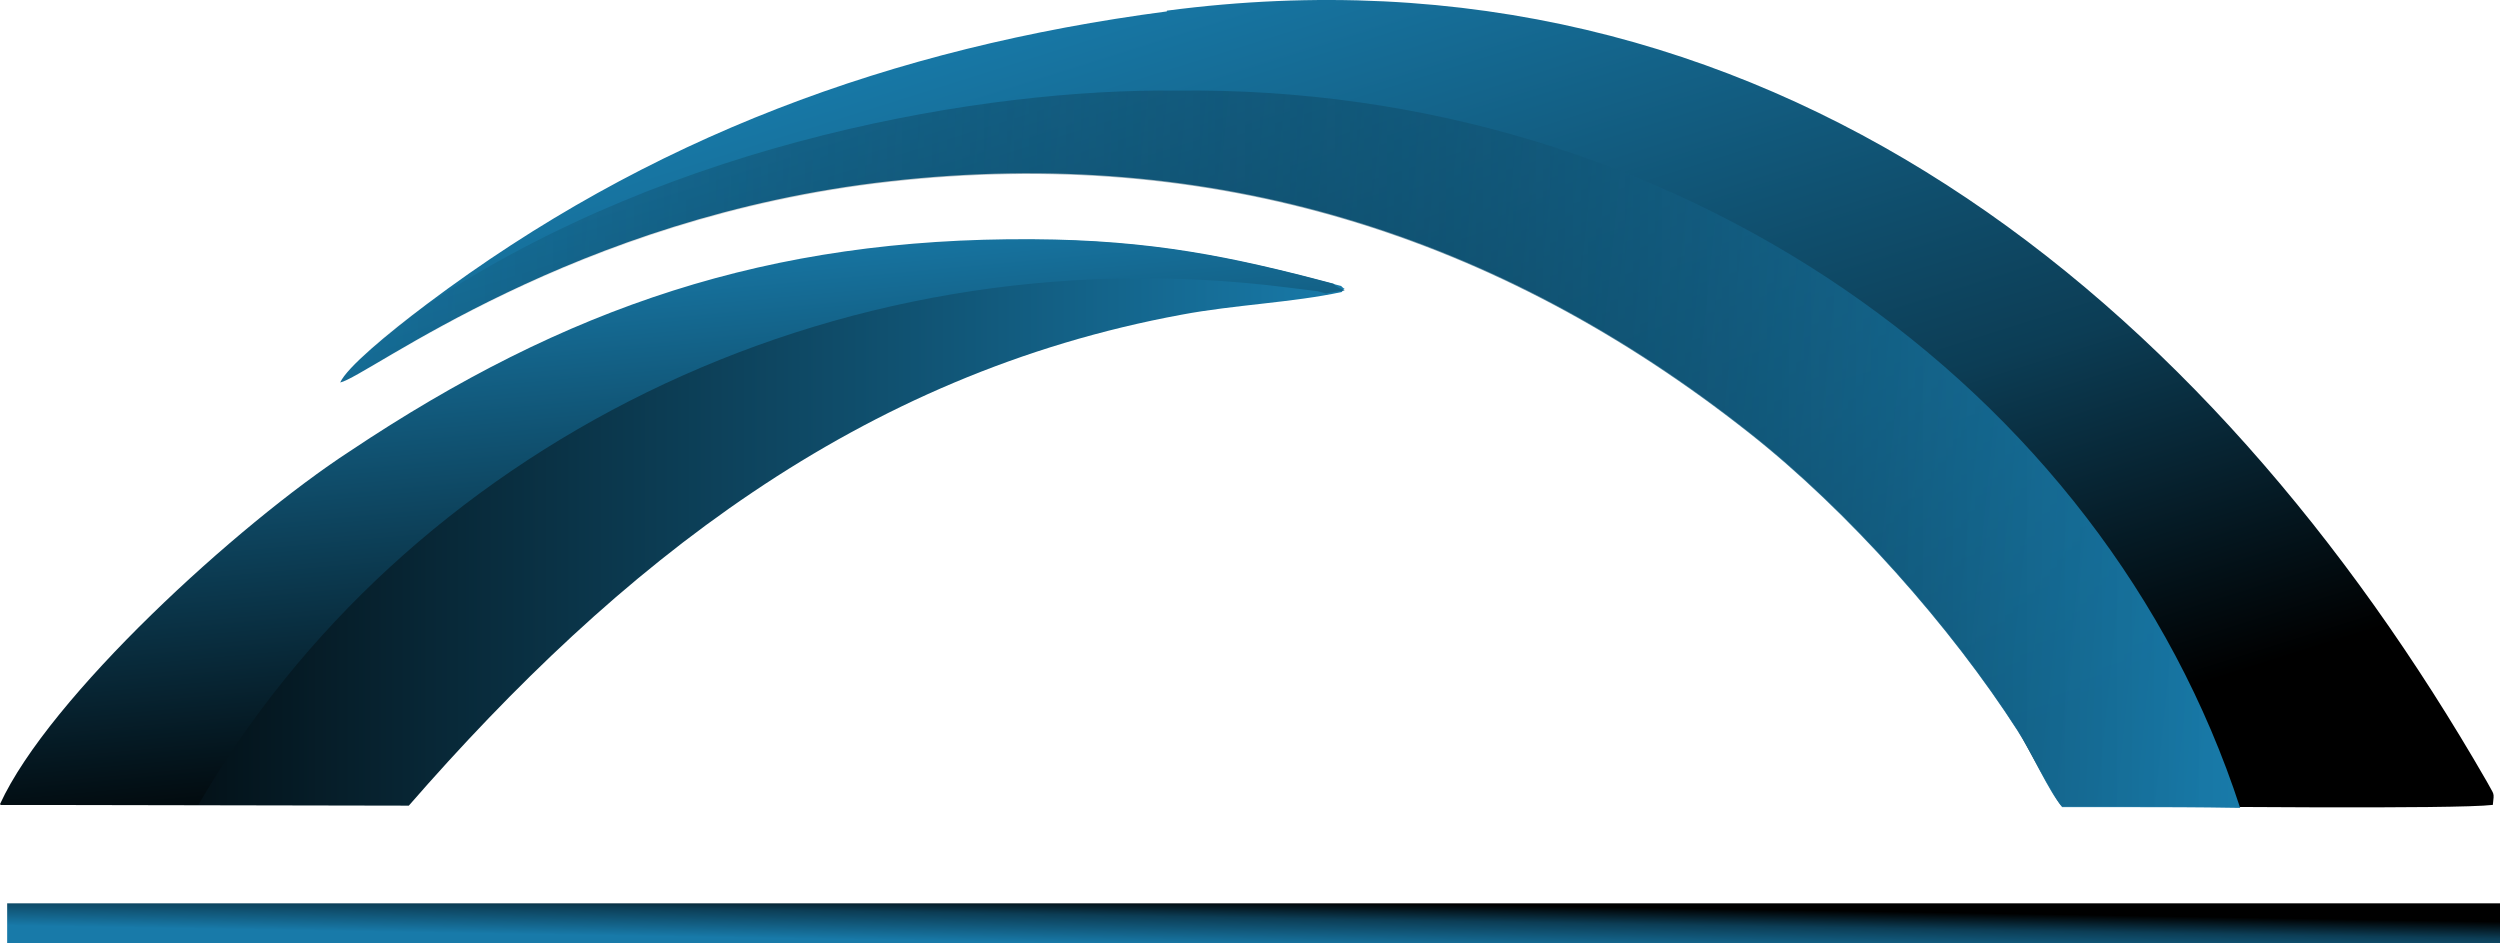 <?xml version="1.0" encoding="UTF-8"?>
<svg id="Capa_2" data-name="Capa 2" xmlns="http://www.w3.org/2000/svg" xmlns:xlink="http://www.w3.org/1999/xlink" viewBox="0 0 3314.5 1250.63">
  <defs>
    <style>
      .cls-1 {
        fill: url(#Degradado_sin_nombre_6);
      }

      .cls-1, .cls-2, .cls-3, .cls-4, .cls-5 {
        fill-rule: evenodd;
      }

      .cls-2 {
        fill: url(#Degradado_sin_nombre_6-3);
      }

      .cls-3 {
        fill: url(#Degradado_sin_nombre_6-2);
      }

      .cls-4 {
        fill: url(#Degradado_sin_nombre_5-2);
      }

      .cls-6 {
        mask: url(#mask);
      }

      .cls-5 {
        fill: url(#Degradado_sin_nombre_5);
      }

      .cls-7 {
        fill: url(#Degradado_sin_nombre);
      }
    </style>
    <linearGradient id="Degradado_sin_nombre_5" data-name="Degradado sin nombre 5" x1="1783" y1="861.41" x2="1" y2="861.41" gradientTransform="translate(0 1554.52) scale(1 -1)" gradientUnits="userSpaceOnUse">
      <stop offset="0" stop-color="#187aa9"/>
      <stop offset="1" stop-color="#000"/>
    </linearGradient>
    <linearGradient id="Degradado_sin_nombre_6" data-name="Degradado sin nombre 6" x1="1607.97" y1="1632.31" x2="2008.97" y2="360.31" gradientTransform="translate(0 1554.52) scale(1 -1)" gradientUnits="userSpaceOnUse">
      <stop offset="0" stop-color="#187aa9"/>
      <stop offset=".63" stop-color="#0c3d55"/>
      <stop offset="1" stop-color="#000"/>
    </linearGradient>
    <linearGradient id="Degradado_sin_nombre" data-name="Degradado sin nombre" x1="450" y1="959.39" x2="2969" y2="959.39" gradientTransform="translate(0 1554.52) scale(1 -1)" gradientUnits="userSpaceOnUse">
      <stop offset="0" stop-color="#fff" stop-opacity="0"/>
      <stop offset="1" stop-color="#fff"/>
    </linearGradient>
    <mask id="mask" x="450" y="118.13" width="2522" height="954" maskUnits="userSpaceOnUse">
      <g id="id0">
        <rect class="cls-7" x="450" y="118.13" width="2522" height="954"/>
      </g>
    </mask>
    <linearGradient id="Degradado_sin_nombre_6-2" data-name="Degradado sin nombre 6" x1="2963" y1="881.49" x2="468" y2="1135.49" xlink:href="#Degradado_sin_nombre_6"/>
    <linearGradient id="Degradado_sin_nombre_5-2" data-name="Degradado sin nombre 5" x1="853.54" y1="1241.07" x2="923.54" y2="481.07" xlink:href="#Degradado_sin_nombre_5"/>
    <linearGradient id="Degradado_sin_nombre_6-3" data-name="Degradado sin nombre 6" x1="1661.49" y1="299.89" x2="1662.49" y2="359.89" xlink:href="#Degradado_sin_nombre_6"/>
  </defs>
  <g id="Capa_1-2" data-name="Capa 1">
    <g id="Capa_1-3" data-name="Capa_1">
      <path class="cls-5" d="m1,1067.13l541,1c278-319,596-572,1025-651,69-13,147-16,212-30,2-4,4-4,4-4,0,0-1,0-5-4-135-36-250-61-408-61-350-2-619,90-905,281C316,696.13,66,925.13,1,1067.13Z"/>
      <path class="cls-1" d="m1547,15.13c-364,48-687,167-981,388-53,40-106,84-115,104,37-8,308-220,729-267,426-48,806,70,1139,333,132,104,268,258,356,395,11,17,49,92,59,101h83c81,0,439,4,488-2,2-18,2-12-8-31C2927,393.13,2340-89.87,1547,14.13v1Z"/>
      <g class="cls-6">
        <path class="cls-3" d="m566,404.13c-55,36-106,84-115,104,37-8,308-220,729-267,426-48,806,70,1139,333,132,104,268,258,356,395,19,29,40,78,59,101h97c31,0,82,0,139,1-182-559-749-959-1410-951-254-3-668,67-994,284Z"/>
      </g>
      <path class="cls-4" d="m1,1067.13h262c270-467,834-763,1444-686l40,5,11,3c8-2,25-4,25-4,0,0-11-4-15-9-135-36-241-58-399-59-350-2-619,90-905,281C315,695.13,65,924.13,0,1066.13l1,1Z"/>
      <polygon class="cls-2" points="9.5 1250.63 3314.5 1250.63 3314.5 1197.63 9.5 1197.63 9.5 1250.63"/>
    </g>
  </g>
</svg>